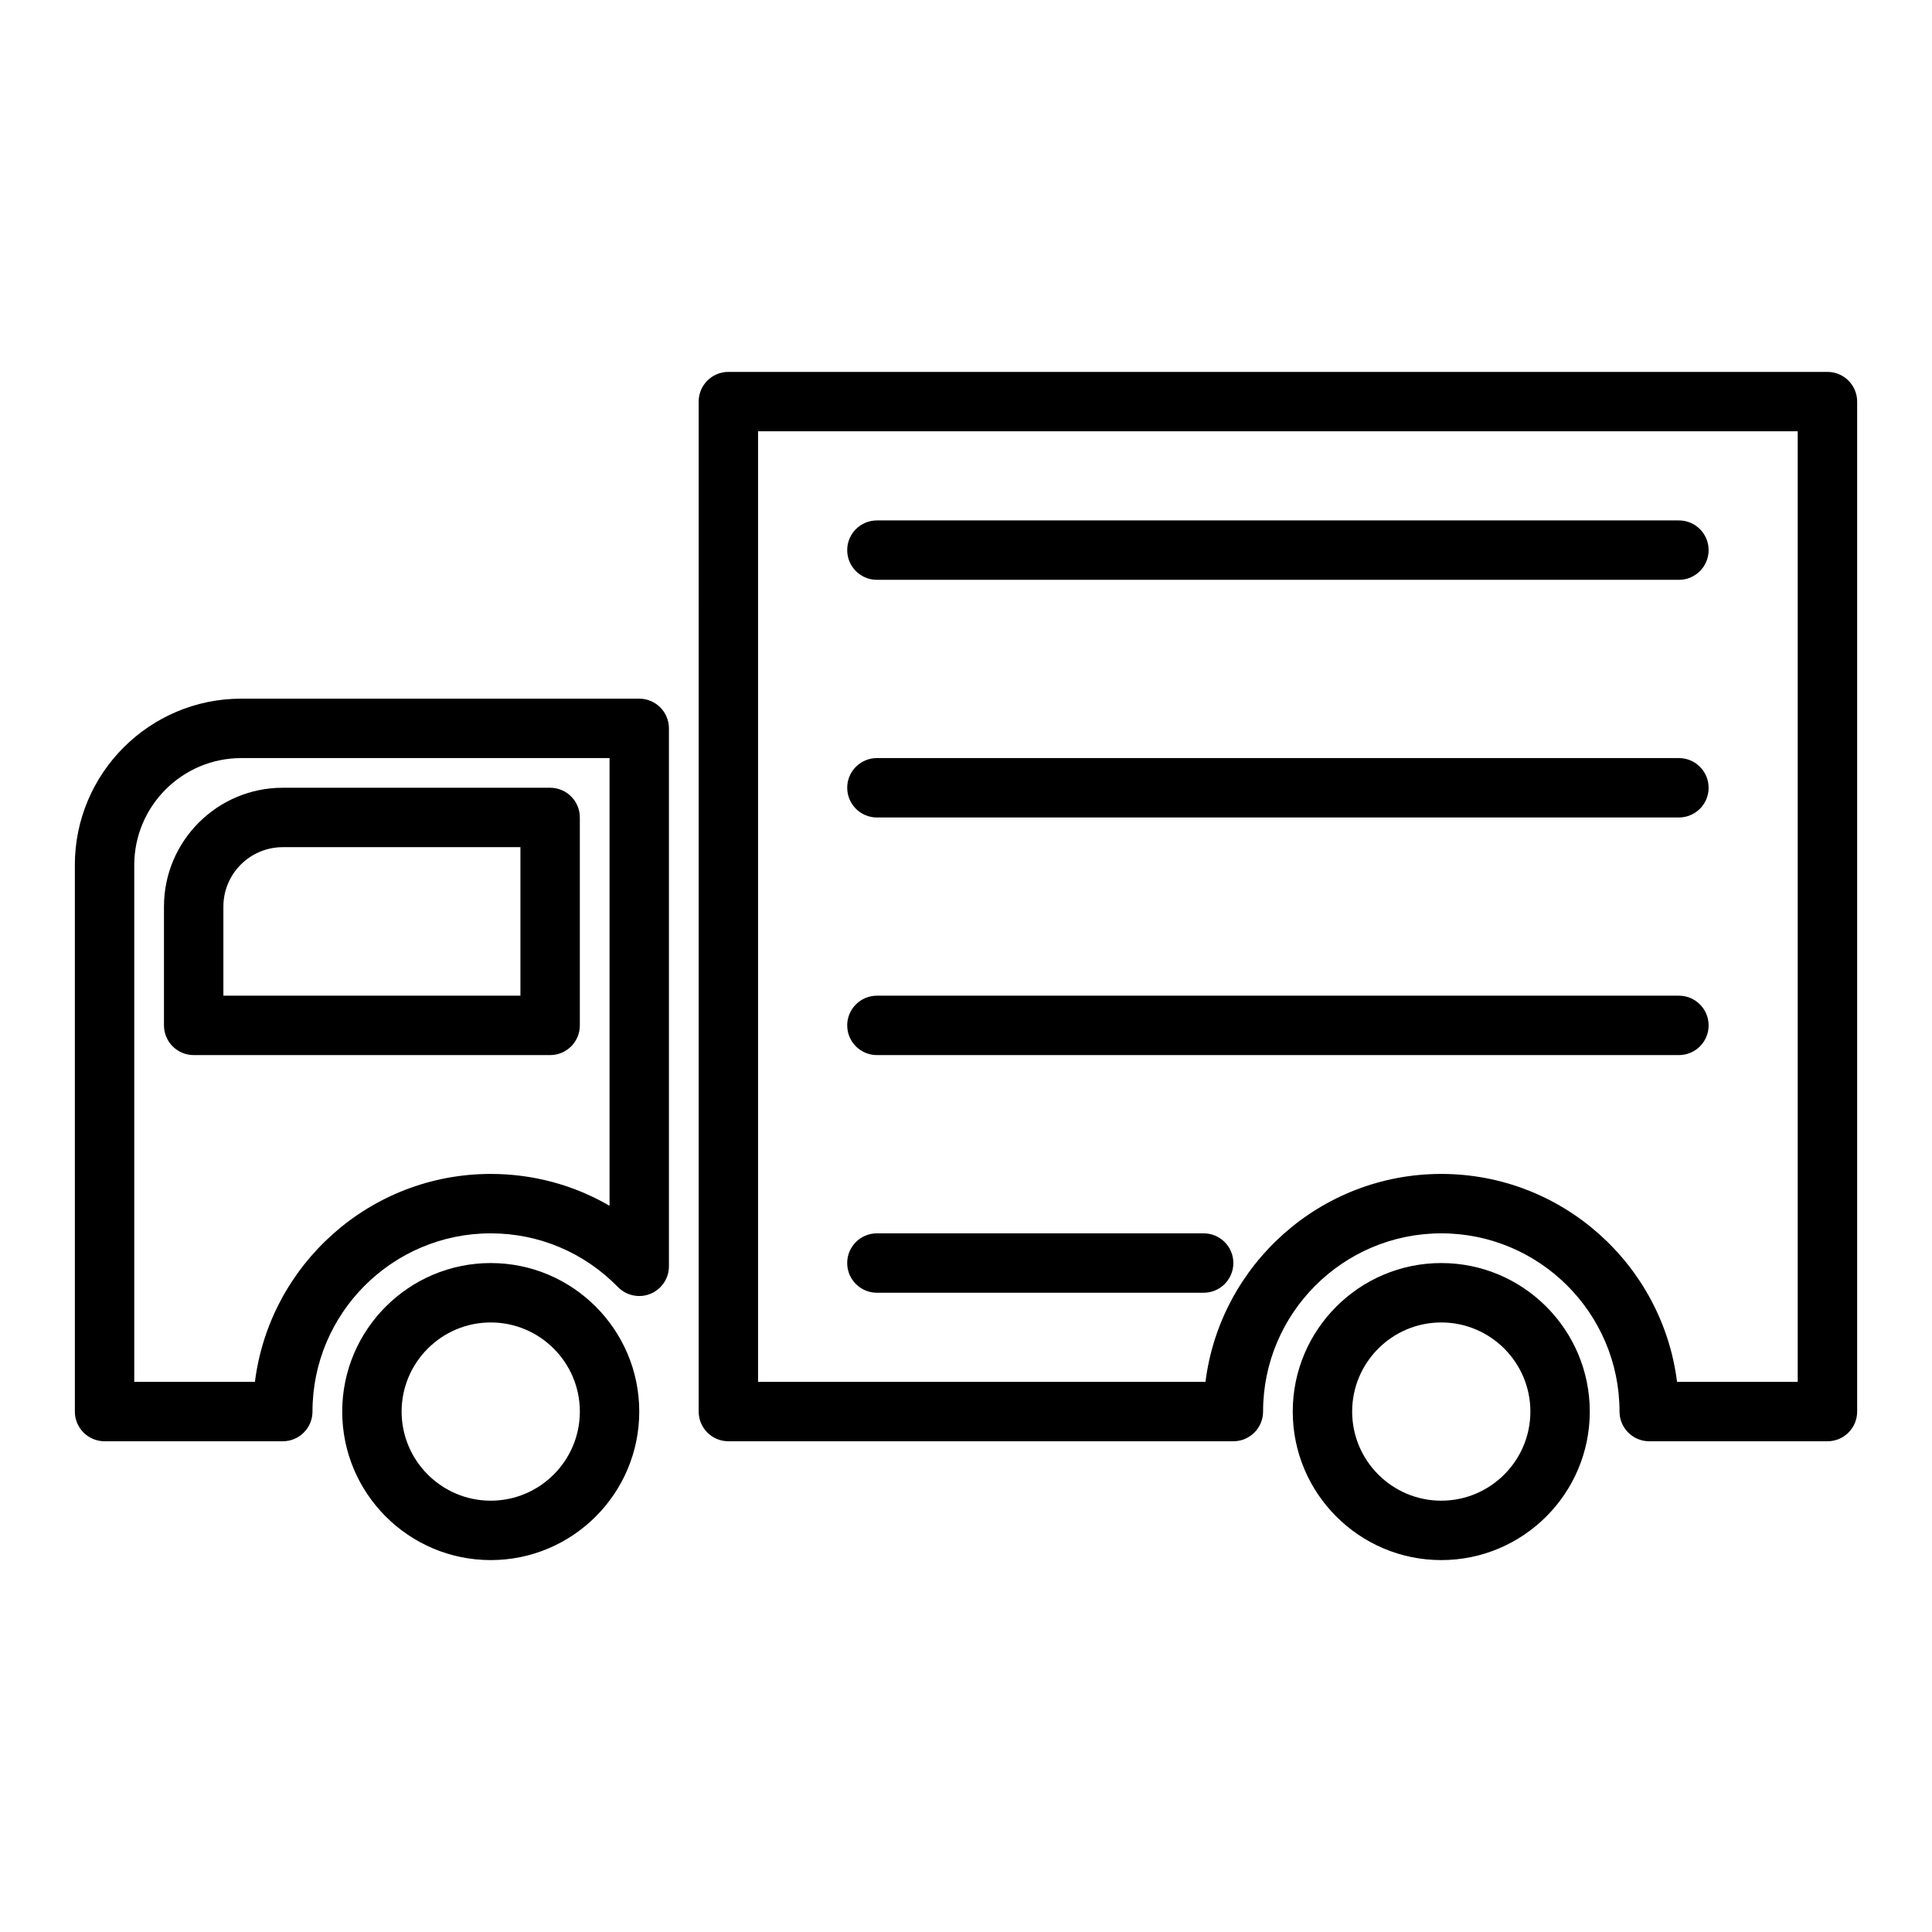 <?xml version="1.0" encoding="UTF-8"?>
<!-- The Best Svg Icon site in the world: iconSvg.co, Visit us! https://iconsvg.co -->
<svg fill="#000000" width="800px" height="800px" version="1.1" viewBox="144 144 512 512" xmlns="http://www.w3.org/2000/svg">
 <g>
  <path d="m218.94 525.95h-47.23c-4.344 0-7.871-3.527-7.871-7.871l-0.004-144.84c0-24.309 19.777-44.086 44.086-44.086h105.48c4.344 0 7.871 3.527 7.871 7.871v142.56c0 3.203-1.938 6.078-4.902 7.289-2.961 1.211-6.367 0.496-8.598-1.785-8.98-9.176-20.961-14.238-33.73-14.238-26.047 0-47.23 21.184-47.23 47.23-0.004 4.348-3.527 7.871-7.875 7.871zm-39.359-15.742h31.977c3.891-31.023 30.434-55.105 62.488-55.105 11.242 0 22.02 2.938 31.488 8.438v-118.64h-97.613c-15.625 0-28.34 12.715-28.34 28.34z"/>
  <path d="m274.05 557.44c-21.703 0-39.359-17.656-39.359-39.359s17.656-39.359 39.359-39.359 39.359 17.656 39.359 39.359-17.656 39.359-39.359 39.359zm0-62.977c-13.02 0-23.617 10.598-23.617 23.617s10.598 23.617 23.617 23.617 23.617-10.598 23.617-23.617-10.598-23.617-23.617-23.617z"/>
  <path d="m525.95 557.44c-21.703 0-39.359-17.656-39.359-39.359s17.656-39.359 39.359-39.359 39.359 17.656 39.359 39.359c0.004 21.703-17.656 39.359-39.359 39.359zm0-62.977c-13.02 0-23.617 10.598-23.617 23.617s10.598 23.617 23.617 23.617 23.617-10.598 23.617-23.617-10.594-23.617-23.617-23.617z"/>
  <path d="m588.93 297.66h-212.54c-4.344 0-7.871-3.527-7.871-7.871s3.527-7.871 7.871-7.871h212.54c4.344 0 7.871 3.527 7.871 7.871 0.004 4.344-3.523 7.871-7.871 7.871z"/>
  <path d="m588.93 360.64h-212.54c-4.344 0-7.871-3.527-7.871-7.871s3.527-7.871 7.871-7.871h212.54c4.344 0 7.871 3.527 7.871 7.871 0.004 4.348-3.523 7.871-7.871 7.871z"/>
  <path d="m588.93 423.61h-212.54c-4.344 0-7.871-3.527-7.871-7.871s3.527-7.871 7.871-7.871h212.54c4.344 0 7.871 3.527 7.871 7.871 0.004 4.348-3.523 7.871-7.871 7.871z"/>
  <path d="m462.98 486.59h-86.594c-4.344 0-7.871-3.527-7.871-7.871s3.527-7.871 7.871-7.871h86.594c4.344 0 7.871 3.527 7.871 7.871s-3.527 7.871-7.871 7.871z"/>
  <path d="m289.79 423.61h-94.465c-4.344 0-7.871-3.527-7.871-7.871v-31.488c0-17.367 14.121-31.488 31.488-31.488h70.848c4.344 0 7.871 3.527 7.871 7.871v55.105c0.004 4.348-3.523 7.871-7.871 7.871zm-86.59-15.742h78.719v-39.359h-62.977c-8.684 0-15.742 7.062-15.742 15.742z"/>
  <path d="m628.29 525.95h-47.23c-4.344 0-7.871-3.527-7.871-7.871 0-26.047-21.184-47.23-47.23-47.23s-47.23 21.184-47.23 47.23c0 4.344-3.527 7.871-7.871 7.871h-133.83c-4.344 0-7.871-3.527-7.871-7.871l-0.004-267.65c0-4.344 3.527-7.871 7.871-7.871h291.27c4.344 0 7.871 3.527 7.871 7.871v267.65c0.004 4.348-3.523 7.871-7.867 7.871zm-39.852-15.742h31.977v-251.91h-275.52v251.91h118.57c3.891-31.023 30.434-55.105 62.488-55.105 32.051 0 58.598 24.082 62.484 55.105z"/>
 </g>
</svg>